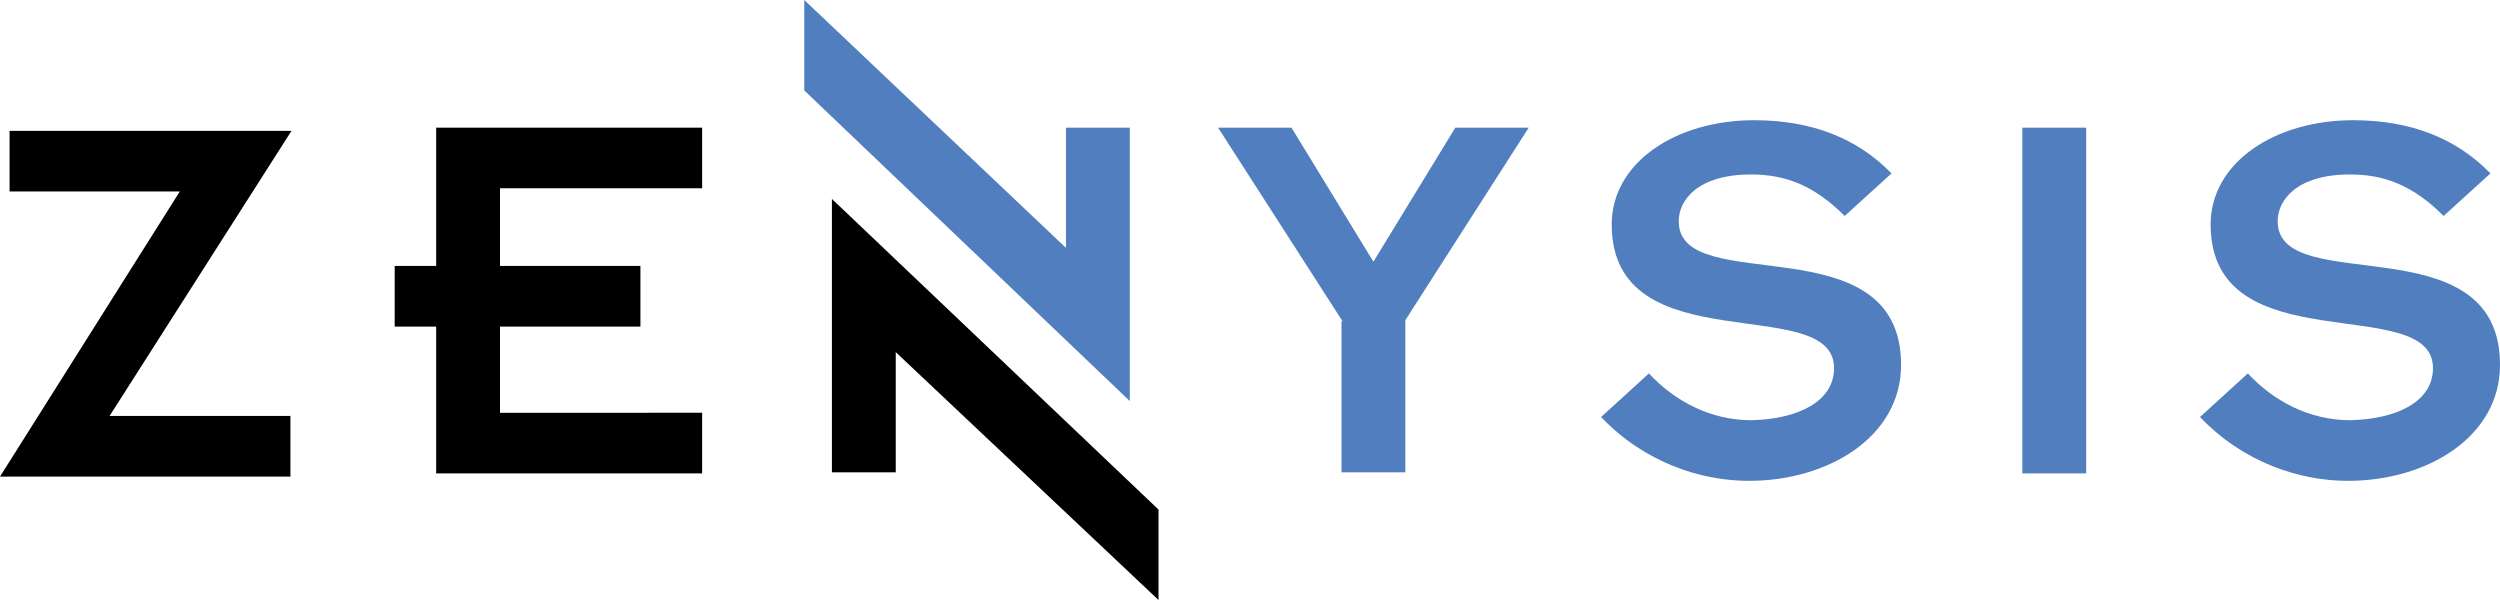 <svg tabindex="-1" role="img" version="1.1" xmlns="http://www.w3.org/2000/svg" xmlns:xlink="http://www.w3.org/1999/xlink" x="0px" y="0px" viewBox="0 0 235 57" style="enable-background:new 0 0 235 57;" xml:space="preserve"><title tabindex="-1">Zenysis</title>
<g tabindex="-1">
<path tabindex="-1" class="logo-fill" d="M41,30.7h-3.9V25H41V12H66v5.7H47V25h13.2v5.7H47v8.1H66v5.7H41V30.7z"/>
<polygon tabindex="-1" class="logo-fill" points="78.2,18.7 78.2,44.4 84.2,44.4 84.2,33.1 108.9,56.4 108.9,47.9"/>
<path tabindex="-1" class="logo-fill" d="M16.9,18h-16v-5.7h26.5L10.3,39.1h17v5.7H0L16.9,18z"/>
</g>
<g tabindex="-1">
<path tabindex="-1" fill="#507EBF" d="M126.2,30.2L114.5,12h6.9l7.7,12.6l7.7-12.6h6.9l-11.6,18.1v14.3h-6V30.2z"/>
<path tabindex="-1" fill="#507EBF" d="M155,35.1c2.4,2.6,5.8,4.4,9.6,4.4c4.5-0.1,7.8-1.8,7.8-4.9c0-7.2-20.9-0.3-20.9-13.5c0-5.8,6-9.8,13.4-9.8c5.4,0,9.7,1.7,12.9,5l-4.4,4c-2.9-2.9-5.6-3.9-8.8-3.9c-5,0-6.8,2.4-6.8,4.4c0,7.3,20.9,0,20.9,13.5c0,6.8-6.9,10.9-14.3,10.9c-4.5,0-9.8-1.7-13.9-6L155,35.1z"/>
<path tabindex="-1" fill="#507EBF" d="M190.1,12h6v32.5h-6V12z"/>
<path tabindex="-1" fill="#507EBF" d="M211.3,35.1c2.4,2.6,5.8,4.4,9.6,4.4c4.5-0.1,7.8-1.8,7.8-4.9c0-7.2-20.9-0.3-20.9-13.5c0-5.8,6-9.8,13.4-9.8c5.4,0,9.7,1.7,12.9,5l-4.4,4c-2.9-2.9-5.6-3.9-8.8-3.9c-5,0-6.8,2.4-6.8,4.4c0,7.3,20.9,0,20.9,13.5c0,6.8-6.9,10.9-14.3,10.9c-4.5,0-9.8-1.7-13.9-6L211.3,35.1z"/>
<polygon tabindex="-1" fill="#507EBF" points="106.2,37.7 106.2,12 100.2,12 100.2,23.3 75.6,0 75.6,8.5"/>
</g>
</svg>